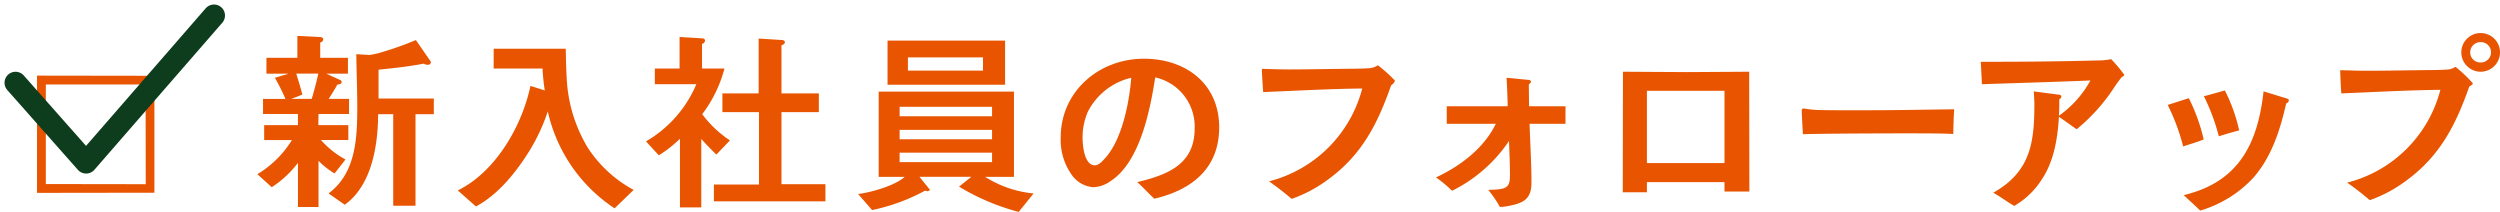 <svg xmlns="http://www.w3.org/2000/svg" width="322.268" height="27.317" viewBox="0 0 322.268 27.317">
  <g id="task2_sec4_subtit04" transform="translate(-3509.975 -3036.09)">
    <g id="グループ_147" data-name="グループ 147">
      <g id="グループ_146" data-name="グループ 146">
        <g id="グループ_145" data-name="グループ 145">
          <g id="グループ_144" data-name="グループ 144">
            <path id="パス_1065" data-name="パス 1065" d="M3514.747,3060.952v-15.114l15.132.022v15.07Zm13.994-13.975h-12.858v12.838l12.879.019Z" fill="#e85400"/>
            <path id="パス_1066" data-name="パス 1066" d="M3551.036,3050.786l-.026,1.433h3.867v1.922h-3.525a11.332,11.332,0,0,0,3.16,2.506l-1.41,1.8a10.078,10.078,0,0,1-2.066-1.629v5.959h-2.653v-5.692a13.325,13.325,0,0,1-3.381,3.137l-1.847-1.678a13.289,13.289,0,0,0,4.451-4.4h-3.576v-1.922h4.353v-1.433h-4.5v-1.948h2.893a27.8,27.8,0,0,0-1.362-2.722l1.776-.536h-2.869v-2.043h3.988v-2.822l2.943.147c.17,0,.389.1.389.291a.466.466,0,0,1-.389.414v1.97h3.575v2.043h-2.8l1.752.8a.348.348,0,0,1,.242.268c0,.267-.363.34-.559.34-.34.632-.73,1.24-1.119,1.847h2.627v1.948Zm-2.871-5.206c.267.9.56,1.776.779,2.7-.487.2-.949.388-1.436.558h2.651c.316-1.068.609-2.164.851-3.258Zm15.371,5.229v11.8h-2.87v-11.8h-1.945c-.025,4.014-.8,9.145-4.3,11.674l-2.091-1.459c3.55-2.651,3.7-7.174,3.7-11.211,0-2.238-.1-4.5-.121-6.738l1.7.1a9.414,9.414,0,0,0,1.678-.388,40.888,40.888,0,0,0,4.3-1.534l1.946,2.823a.393.393,0,0,1-.438.365.873.873,0,0,1-.486-.147c-1.922.366-3.891.584-5.836.778v3.722h7.125v2.018Z" fill="#e85400"/>
            <path id="パス_1067" data-name="パス 1067" d="M3589.2,3062.946a20.214,20.214,0,0,1-8.61-12.5,24.227,24.227,0,0,1-2.334,5.035c-1.7,2.748-4.037,5.691-6.931,7.223l-2.336-2.067c4.888-2.408,8.269-8.293,9.365-13.474l1.848.584a26.013,26.013,0,0,1-.291-2.821h-6.3v-2.554h9.291c.025,1.24.049,2.457.121,3.7a19.041,19.041,0,0,0,2.7,9.023,16.22,16.22,0,0,0,5.934,5.473Z" fill="#e85400"/>
            <path id="パス_1068" data-name="パス 1068" d="M3602.319,3056.014c-.682-.656-1.313-1.314-1.945-2.019v8.83h-2.749v-8.854a15.632,15.632,0,0,1-2.724,2.141l-1.654-1.8a15.454,15.454,0,0,0,6.494-7.369h-5.352v-2.018h3.188v-4.062l2.894.17c.17,0,.389.074.389.293a.465.465,0,0,1-.389.412v3.187h2.893a16.786,16.786,0,0,1-2.869,5.885,14.306,14.306,0,0,0,3.576,3.381Zm-.317,6.031v-2.164h5.813v-9.34H3603.1v-2.408h4.67v-7.076l2.992.193c.17,0,.389.075.389.293,0,.194-.268.34-.438.389v6.2h4.817v2.408h-4.817v9.291h5.668v2.213Z" fill="#e85400"/>
            <path id="パス_1069" data-name="パス 1069" d="M3641.29,3063.407a29.238,29.238,0,0,1-7.686-3.258l1.58-1.266H3628.5l1.337,1.654c-.025.147-.2.2-.316.2a.66.66,0,0,1-.293-.074,24.827,24.827,0,0,1-6.834,2.505l-1.8-2.068c1.629-.193,4.791-1.094,6.006-2.213h-3.355v-10.992h17.437v10.992h-3.721a14.223,14.223,0,0,0,6.25,2.141Zm-16.905-16.393v-5.689h15.153v5.689Zm13.475,2.846h-11.918v1.217h11.918Zm0,2.969h-11.918v1.214h11.918Zm0,2.941h-11.918v1.217h11.918Zm-1.168-12.281h-9.68v1.7h9.68Z" fill="#e85400"/>
            <path id="パス_1070" data-name="パス 1070" d="M3658.768,3061.705c-.754-.705-1.436-1.459-2.189-2.14,3.843-.924,7.394-2.262,7.394-6.883a6.484,6.484,0,0,0-5.084-6.615c-.656,4.207-1.945,10.9-5.764,13.377a4.032,4.032,0,0,1-2.261.777,3.732,3.732,0,0,1-2.6-1.41,7.756,7.756,0,0,1-1.556-4.986c0-5.959,4.937-10.166,10.724-10.166,5.352,0,9.705,3.185,9.705,8.853C3667.135,3057.813,3663.584,3060.586,3658.768,3061.705Zm-8.561-11.212a8.257,8.257,0,0,0-.681,3.332c0,1,.219,3.576,1.582,3.576.486,0,.9-.463,1.191-.78,2.285-2.334,3.258-7.32,3.5-10.505A8.412,8.412,0,0,0,3650.207,3050.493Z" fill="#e85400"/>
            <path id="パス_1071" data-name="パス 1071" d="M3689.3,3047.088c-1.728,4.938-3.771,8.975-8.125,12.137a17.457,17.457,0,0,1-4.693,2.5q-1.423-1.2-2.918-2.262a16.676,16.676,0,0,0,12.014-11.965c-4.256.047-8.512.291-12.768.461-.074-1-.146-1.994-.17-2.992,1.166.025,2.311.074,3.453.074,2.237,0,4.475-.049,6.688-.074,1.168-.023,2.31,0,3.455-.072a2.518,2.518,0,0,0,1.361-.389,17.888,17.888,0,0,1,2.19,1.971C3689.784,3046.674,3689.467,3046.991,3689.3,3047.088Z" fill="#e85400"/>
            <path id="パス_1072" data-name="パス 1072" d="M3707.149,3052.049c.072,2.53.242,5.059.242,7.588,0,1.873-.8,2.555-2.578,2.92a7.962,7.962,0,0,1-1.482.219,15.5,15.5,0,0,0-1.508-2.213,13.294,13.294,0,0,0,1.361-.074c1.264-.147,1.436-.657,1.436-1.873,0-1.459-.075-2.9-.123-4.354a18.94,18.94,0,0,1-7.344,6.422,15.556,15.556,0,0,0-2.069-1.727c3.114-1.435,6.2-3.769,7.711-6.908h-6.324v-2.262h7.856c-.024-1.216-.073-2.431-.147-3.671l2.8.267c.123,0,.342.049.342.242,0,.147-.17.268-.268.317,0,.949.024,1.9.024,2.845h4.7v2.262Z" fill="#e85400"/>
            <path id="パス_1073" data-name="パス 1073" d="M3732.274,3060.782v-1.217h-10v1.312h-3.113c0-5.179.025-10.359.025-15.541,2.771,0,5.568.049,8.342.049,2.65,0,5.3-.049,7.929-.049,0,4.914.024,9.8.024,14.715v.731Zm0-12.989h-10v9.315h10Z" fill="#e85400"/>
            <path id="パス_1074" data-name="パス 1074" d="M3761.764,3053.364c-1.387-.075-2.48-.075-3.6-.075-1.29-.023-12.7,0-15.784.1-.049-.973-.123-2.213-.146-2.943-.026-.365.17-.389.316-.365a13.809,13.809,0,0,0,1.41.171c1.485.073,5.278.049,6.981.049,3.525,0,7-.074,10.943-.123C3761.813,3051.149,3761.79,3052.389,3761.764,3053.364Z" fill="#e85400"/>
            <path id="パス_1075" data-name="パス 1075" d="M3783.489,3046.018a17.755,17.755,0,0,0-1.119,1.557,23.832,23.832,0,0,1-4.7,5.179c-.777-.535-1.508-1.093-2.285-1.6-.17,2.822-.656,5.838-2.31,8.221a10.292,10.292,0,0,1-3.454,3.259c-.925-.535-1.775-1.191-2.7-1.7,4.744-2.674,5.3-6.347,5.3-11.381,0-.56-.049-1.119-.072-1.679l3.185.414c.147,0,.366.072.366.267a.4.4,0,0,1-.268.317c0,.705,0,1.435-.049,2.14a13.47,13.47,0,0,0,4.061-4.549c-4.645.2-9.315.317-13.985.487l-.144-2.895h1.142c4.621,0,9.243-.049,13.838-.17a8.909,8.909,0,0,0,1.824-.17,18.744,18.744,0,0,1,1.678,1.995C3783.8,3045.871,3783.633,3045.969,3783.489,3046.018Z" fill="#e85400"/>
            <path id="パス_1076" data-name="パス 1076" d="M3791.4,3054.967a26.293,26.293,0,0,0-1.994-5.349l2.722-.875a23.654,23.654,0,0,1,1.922,5.326C3793.178,3054.409,3792.278,3054.676,3791.4,3054.967Zm13.279-5.545c-.779,3.455-1.9,6.957-4.3,9.657a15.25,15.25,0,0,1-6.787,4.158c-.679-.68-1.41-1.313-2.115-1.994,7.029-1.678,9.533-6.543,10.287-13.377l3.09.949c.1.049.17.1.17.219A.471.471,0,0,1,3804.682,3049.422Zm-8.683,4.233a25.8,25.8,0,0,0-1.922-5.157c.9-.242,1.8-.486,2.7-.753a21.731,21.731,0,0,1,1.847,5.156C3797.75,3053.12,3796.874,3053.387,3796,3053.655Z" fill="#e85400"/>
            <path id="パス_1077" data-name="パス 1077" d="M3828.278,3047.258c-1.75,4.961-3.77,8.951-8.147,12.137a17.644,17.644,0,0,1-4.67,2.5,36.684,36.684,0,0,0-2.92-2.262,16.636,16.636,0,0,0,12.016-11.965c-4.256.049-8.512.291-12.769.461q-.109-1.494-.145-2.99c1.143.023,2.285.072,3.428.072,2.238,0,4.476-.049,6.713-.072,1.144-.025,2.31,0,3.455-.074a2.184,2.184,0,0,0,1.263-.365,18.971,18.971,0,0,1,2.239,2.117C3828.741,3047.014,3828.4,3047.161,3828.278,3047.258Zm1.459-1.922a2.493,2.493,0,1,1,2.506-2.48A2.5,2.5,0,0,1,3829.737,3045.336Zm0-3.818a1.335,1.335,0,0,0-1.338,1.338,1.309,1.309,0,0,0,1.338,1.289,1.314,1.314,0,1,0,0-2.627Z" fill="#e85400"/>
          </g>
        </g>
      </g>
    </g>
    <path id="パス_1298" data-name="パス 1298" d="M3511.976,3046.758l9.1,10.286,16.486-18.955" fill="none" stroke="#0d3d1c" stroke-linecap="round" stroke-linejoin="round" stroke-width="2.835"/>
  </g>
</svg>
